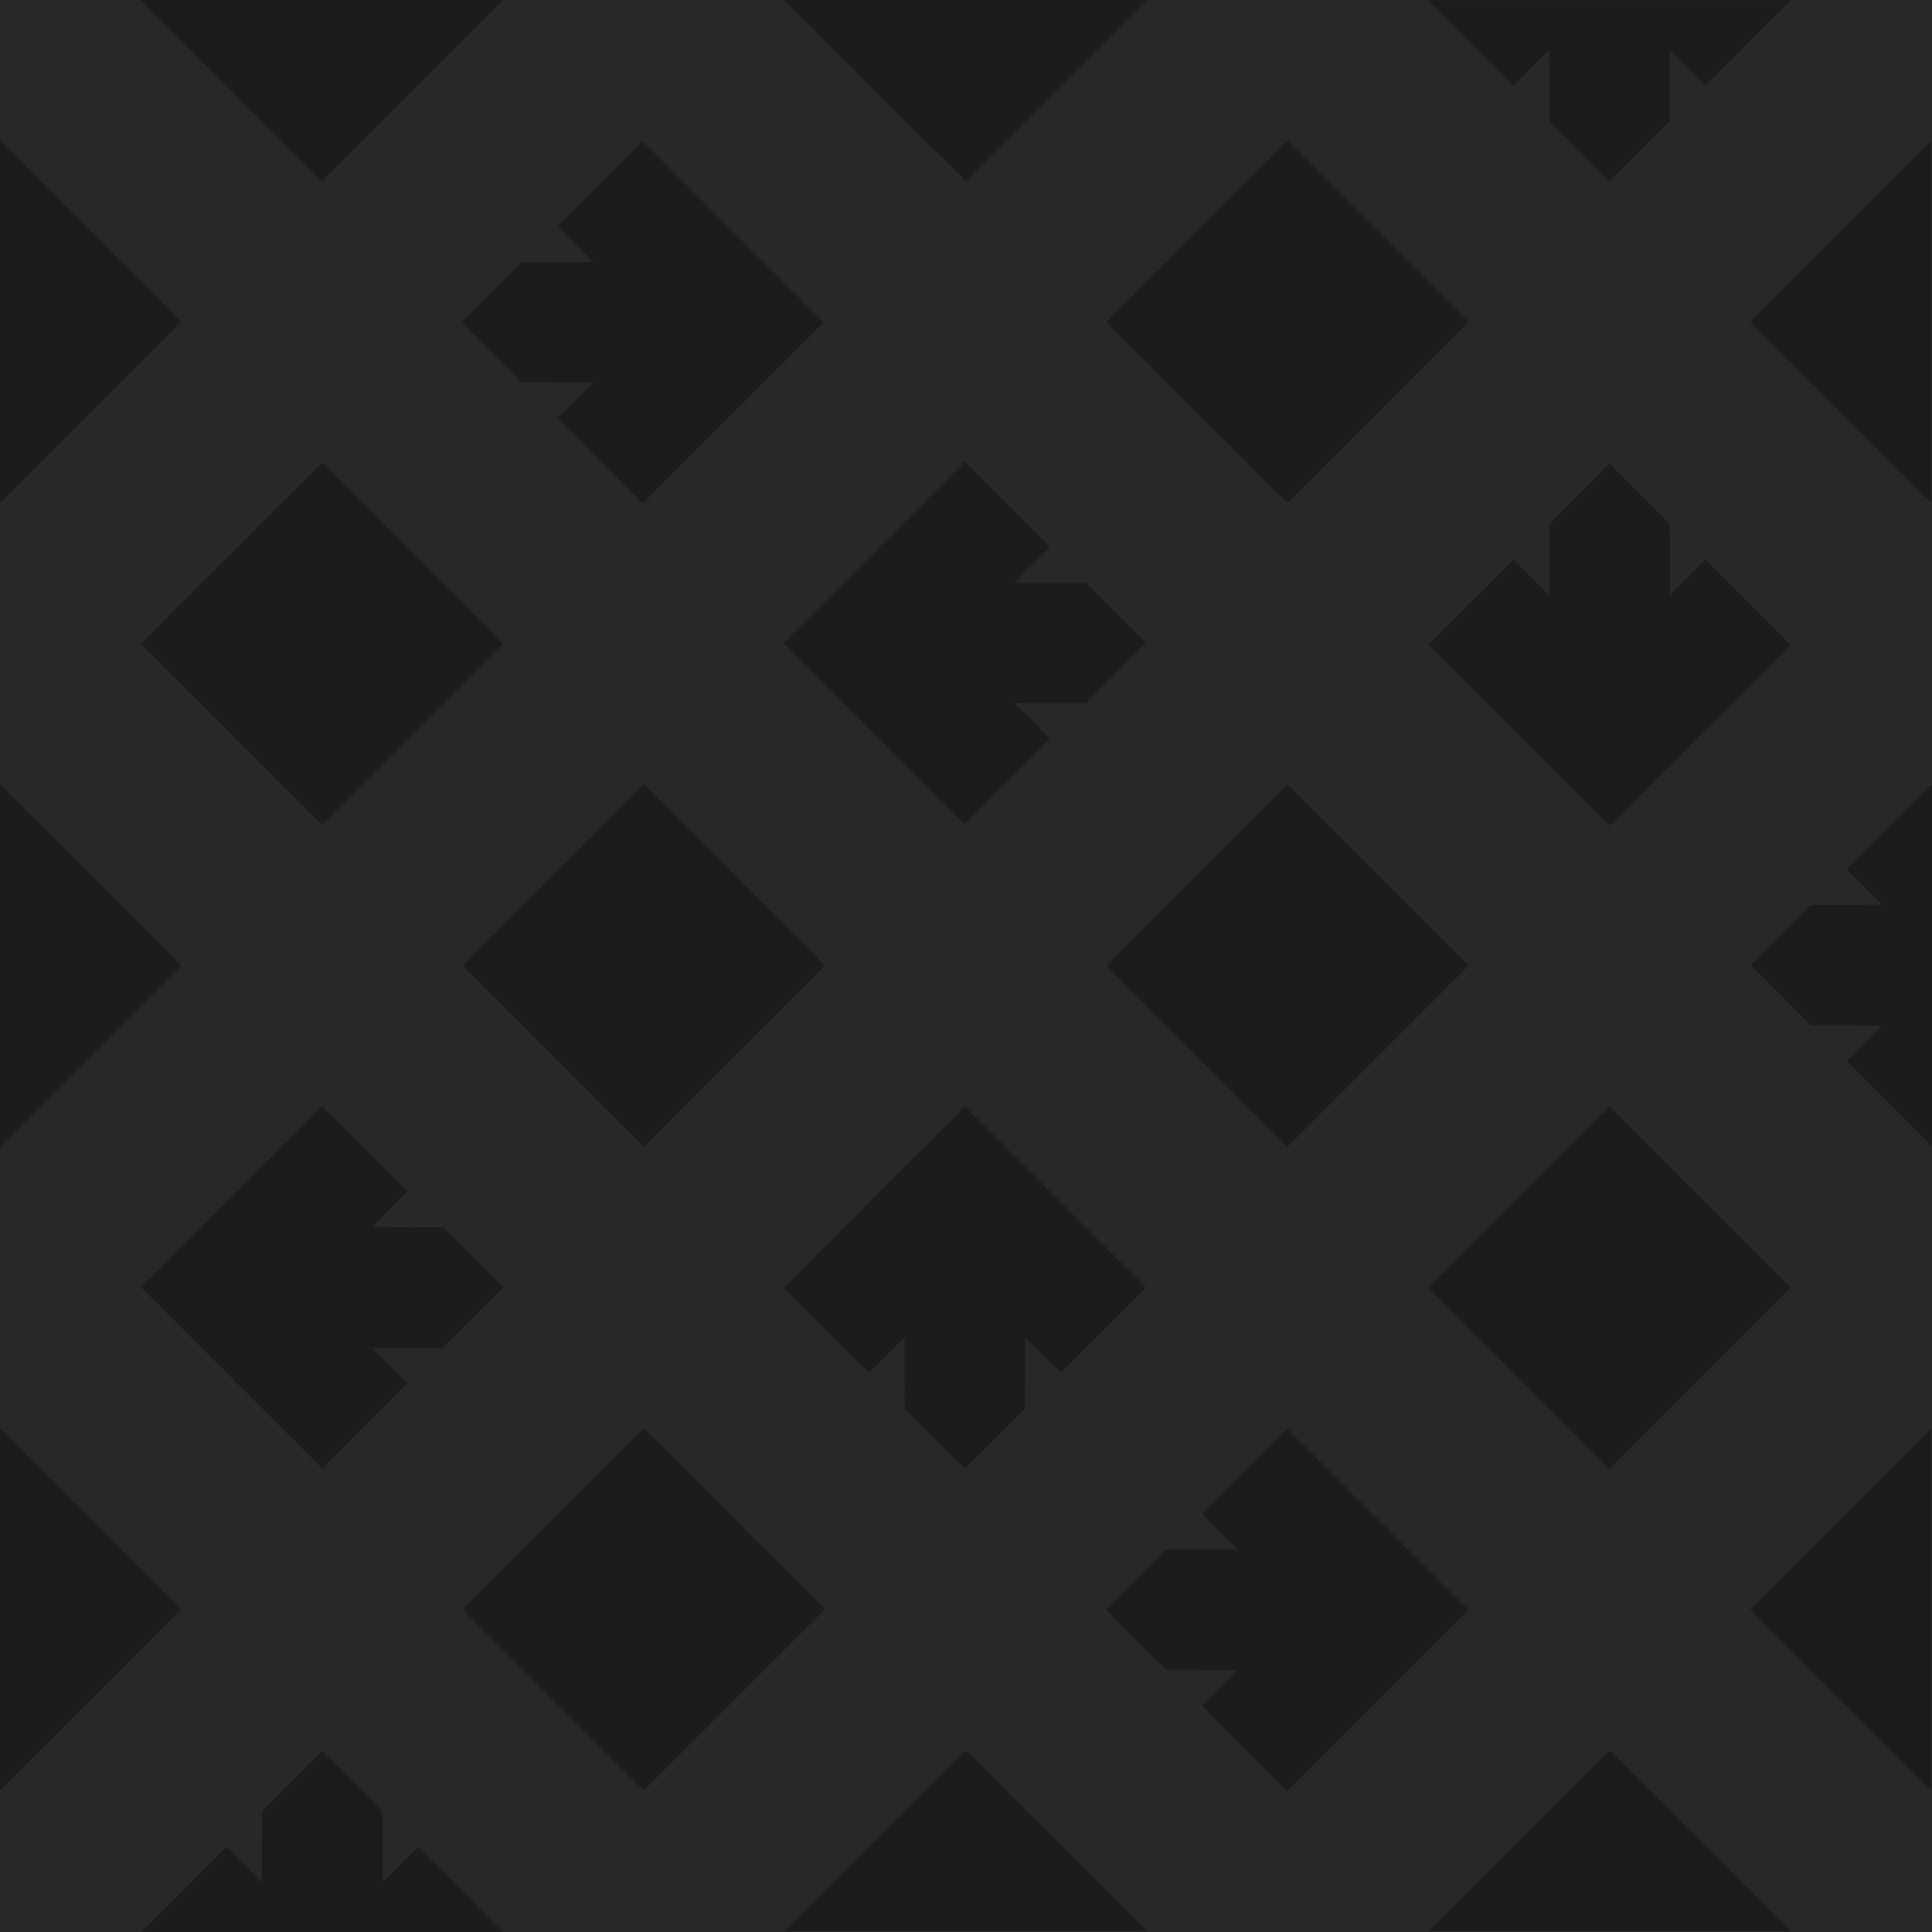 <?xml version="1.0" encoding="UTF-8"?>
<svg width="1067px" height="1067px" viewBox="0 0 1067 1067" version="1.1" xmlns="http://www.w3.org/2000/svg" xmlns:xlink="http://www.w3.org/1999/xlink">
    <!-- Generator: Sketch 42 (36781) - http://www.bohemiancoding.com/sketch -->
    <title>Page 1</title>
    <desc>Created with Sketch.</desc>
    <defs></defs>
    <g id="Patterns" stroke="none" stroke-width="1" fill="none" fill-rule="evenodd">
        <g id="Pattern-10">
            <g id="Page-1" style="mix-blend-mode: multiply;" transform="translate(-39, -40)">
                <rect id="Rectangle" fill="#282828" x="0" y="0" width="1146" height="1148"></rect>
                <polygon id="Fill-1" fill="#1C1C1C" style="mix-blend-mode: multiply;" points="1105.69 117.785 1005.69 217.785 1105.69 317.785"></polygon>
                <polygon id="Fill-2" fill="#1C1C1C" style="mix-blend-mode: multiply;" points="472.346 40.003 572.346 140.003 672.346 40.003"></polygon>
                <polygon id="Fill-3" fill="#1C1C1C" style="mix-blend-mode: multiply;" points="650.127 217.785 750.127 117.785 850.127 217.785 750.127 317.785"></polygon>
                <polygon id="Fill-4" fill="#1C1C1C" style="mix-blend-mode: multiply;" points="116.782 40.003 216.782 140.003 316.782 40.003"></polygon>
                <polygon id="Fill-5" fill="#1C1C1C" style="mix-blend-mode: multiply;" points="650.127 573.348 750.127 473.348 850.127 573.348 750.127 673.348"></polygon>
                <polygon id="Fill-6" fill="#1C1C1C" style="mix-blend-mode: multiply;" points="827.909 751.13 927.909 651.13 1027.909 751.13 927.909 851.13"></polygon>
                <polygon id="Fill-7" fill="#1C1C1C" style="mix-blend-mode: multiply;" points="1105.69 828.912 1005.69 928.912 1105.69 1028.912"></polygon>
                <polygon id="Fill-8" fill="#1C1C1C" style="mix-blend-mode: multiply;" points="39 317.785 139 217.785 39 117.785"></polygon>
                <polygon id="Fill-9" fill="#1C1C1C" style="mix-blend-mode: multiply;" points="116.782 395.566 216.782 295.566 316.782 395.566 216.782 495.566"></polygon>
                <polygon id="Fill-10" fill="#1C1C1C" style="mix-blend-mode: multiply;" points="294.563 573.348 394.563 473.348 494.563 573.348 394.563 673.348"></polygon>
                <polygon id="Fill-11" fill="#1C1C1C" style="mix-blend-mode: multiply;" points="827.909 1106.693 1027.909 1106.693 927.909 1006.693"></polygon>
                <polygon id="Fill-12" fill="#1C1C1C" style="mix-blend-mode: multiply;" points="39 673.348 139 573.347 39 473.348"></polygon>
                <polygon id="Fill-13" fill="#1C1C1C" style="mix-blend-mode: multiply;" points="294.563 928.912 394.563 828.912 494.563 928.912 394.563 1028.912"></polygon>
                <polygon id="Fill-14" fill="#1C1C1C" style="mix-blend-mode: multiply;" points="472.346 1106.693 672.346 1106.693 572.346 1006.693"></polygon>
                <polygon id="Fill-15" fill="#1C1C1C" style="mix-blend-mode: multiply;" points="39 1028.911 139 928.912 39 828.912"></polygon>
                <polygon id="Fill-16" fill="#1C1C1C" style="mix-blend-mode: multiply;" points="671.928 751.054 624.9 798.082 605.176 778.359 605.075 817.907 571.928 851.054 538.668 817.794 538.567 778.471 518.956 798.082 471.928 751.054 571.821 651.161 571.922 651.048"></polygon>
                <polygon id="Fill-17" fill="#1C1C1C" style="mix-blend-mode: multiply;" points="1027.928 40.18 980.9 87.145 961.176 67.39 961.075 106.922 927.928 140.062 894.668 106.798 894.567 67.473 874.956 87.146 827.928 40.18"></polygon>
                <polygon id="Fill-18" fill="#1C1C1C" style="mix-blend-mode: multiply;" points="827.922 396.048 874.95 349.02 894.674 368.743 894.775 329.195 927.922 296.048 961.182 329.308 961.283 368.631 980.894 349.02 1027.922 396.048 928.029 495.941 927.928 496.054"></polygon>
                <polygon id="Fill-19" fill="#1C1C1C" style="mix-blend-mode: multiply;" points="183.775 1040.212 183.673 1079.776 163.951 1060.086 116.922 1107.18 316.922 1107.18 269.893 1060.087 250.282 1079.633 250.182 1040.312 216.922 1007.056"></polygon>
                <polygon id="Fill-20" fill="#1C1C1C" style="mix-blend-mode: multiply;" points="216.928 651.048 263.956 698.076 244.233 717.8 283.781 717.901 316.928 751.048 283.668 784.308 244.345 784.409 263.956 804.02 216.928 851.048 117.035 751.155 116.922 751.054"></polygon>
                <polygon id="Fill-21" fill="#1C1C1C" style="mix-blend-mode: multiply;" points="749.922 1029.054 702.894 982.026 722.617 962.302 683.069 962.201 649.922 929.054 683.182 895.794 722.505 895.693 702.894 876.082 749.922 829.054 849.815 928.947 849.928 929.048"></polygon>
                <polygon id="Fill-22" fill="#1C1C1C" style="mix-blend-mode: multiply;" points="393.922 318.054 346.894 271.026 366.617 251.302 327.069 251.201 293.922 218.054 327.182 184.794 366.505 184.693 346.894 165.082 393.922 118.054 493.815 217.947 493.928 218.048"></polygon>
                <polygon id="Fill-23" fill="#1C1C1C" style="mix-blend-mode: multiply;" points="571.928 295.048 618.956 342.076 599.233 361.8 638.781 361.901 671.928 395.048 638.668 428.308 599.345 428.409 618.956 448.02 571.928 495.048 472.035 395.155 471.922 395.054"></polygon>
                <polygon id="Fill-24" fill="#1C1C1C" style="mix-blend-mode: multiply;" points="1058.956 520.082 1078.536 539.693 1039.198 539.794 1005.93 573.053 1039.073 606.201 1078.619 606.302 1058.957 626.026 1106.047 673.054 1106.047 473.053"></polygon>
            </g>
        </g>
    </g>
</svg>
